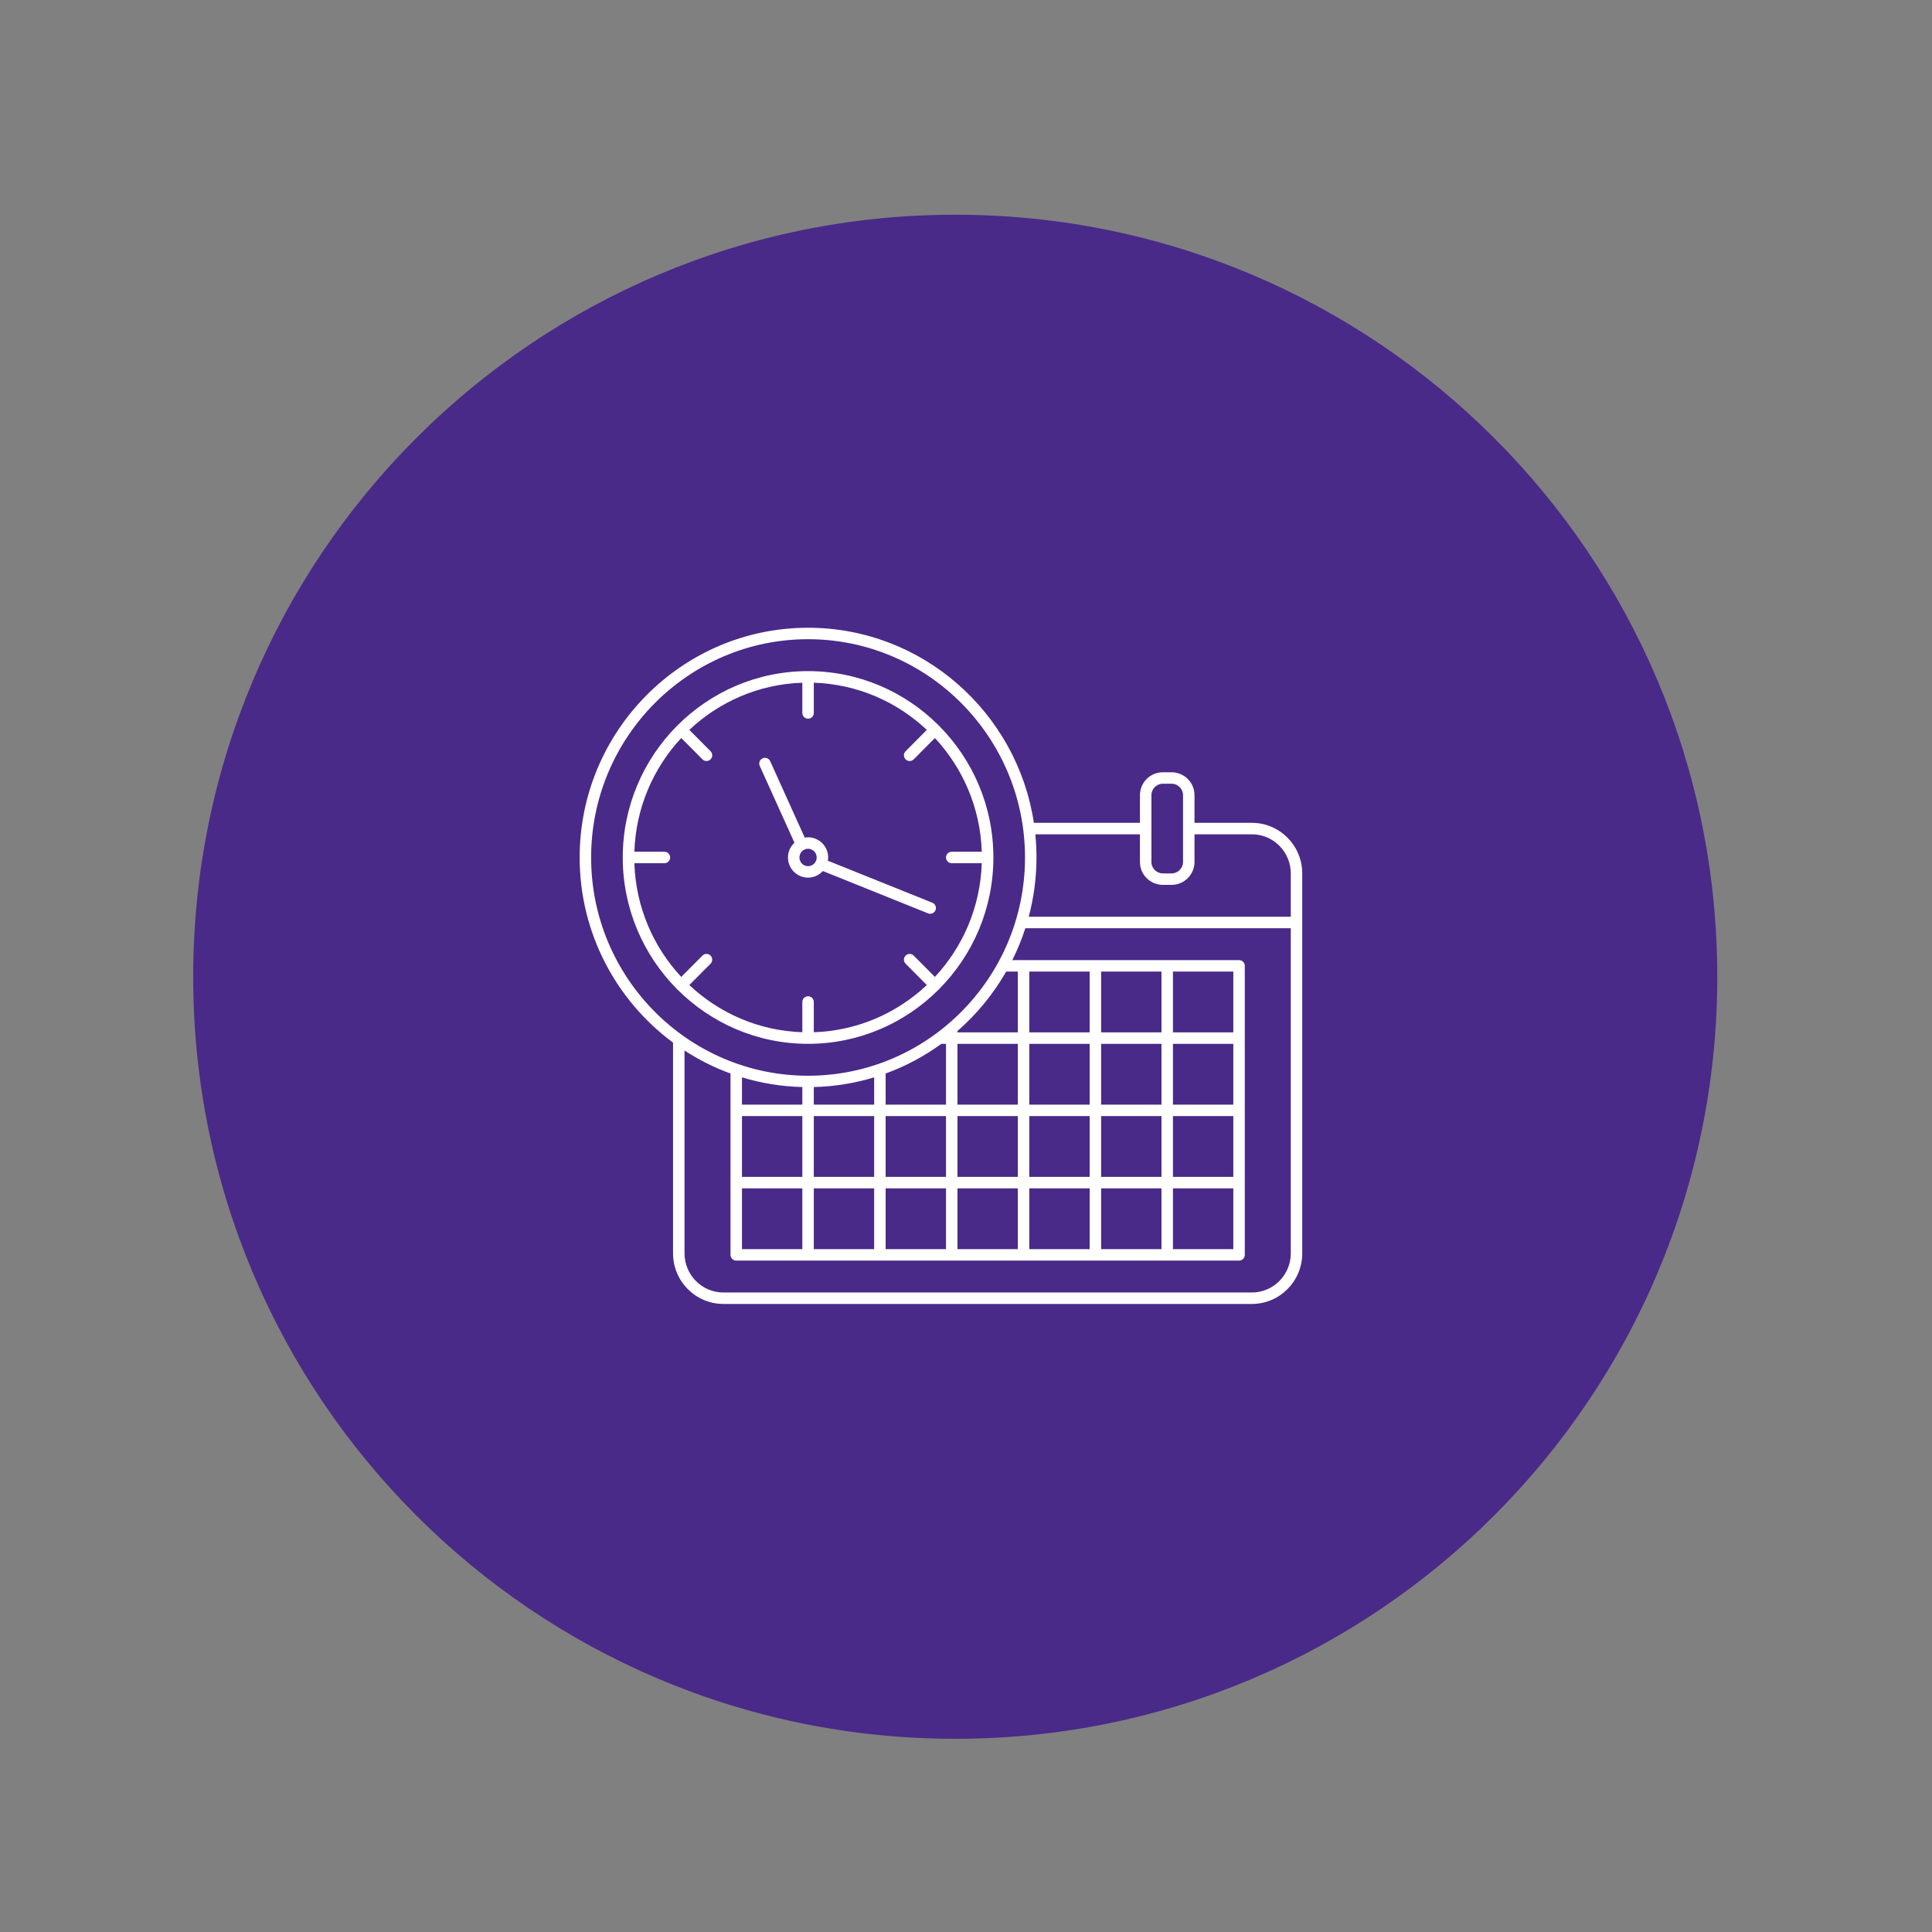 <?xml version="1.0" encoding="UTF-8"?>
<svg xmlns="http://www.w3.org/2000/svg" xmlns:xlink="http://www.w3.org/1999/xlink" width="1080" zoomAndPan="magnify" viewBox="0 0 810 810" height="1080" preserveAspectRatio="xMidYMid meet" version="1.0">
  <rect x="0" y="0" width="810" height="810" fill="#808080" stroke="none"/>
  <defs>
    <clipPath id="217a1ee3f9">
      <path d="M 251 288 L 525 288 L 525 561.074 L 251 561.074 Z M 251 288 " clip-rule="nonzero"></path>
    </clipPath>
    <clipPath id="2a2e666db5">
      <path d="M 346 249.074 L 567 249.074 L 567 470 L 346 470 Z M 346 249.074 " clip-rule="nonzero"></path>
    </clipPath>
    <clipPath id="51828bb556">
      <path d="M 81 90.027 L 719.977 90.027 L 719.977 729 L 81 729 Z M 81 90.027 " clip-rule="nonzero"></path>
    </clipPath>
    <clipPath id="d97728f77b">
      <path d="M 719.977 409.516 C 719.977 585.957 576.934 729 400.488 729 C 224.039 729 81 585.957 81 409.516 C 81 233.066 224.039 90.027 400.488 90.027 C 576.938 90.027 719.977 233.066 719.977 409.516 Z M 719.977 409.516 " clip-rule="nonzero"></path>
    </clipPath>
    <clipPath id="b137ab744a">
      <path d="M 243 263.188 L 546 263.188 L 546 546.688 L 243 546.688 Z M 243 263.188 " clip-rule="nonzero"></path>
    </clipPath>
  </defs>
  <g clip-path="url(#217a1ee3f9)">
    <path fill="#ffffff" d="M 388.031 561.074 C 383.637 561.074 379.645 561.074 375.254 560.676 C 338.918 557.48 306.176 540.301 283.016 511.938 C 259.855 483.574 248.676 448.418 251.871 412.465 C 255.066 376.113 272.234 343.355 300.586 320.184 C 349.699 279.035 421.969 278.238 471.883 317.785 C 473.48 318.984 473.879 321.781 472.68 323.379 C 471.48 324.977 468.688 325.379 467.09 324.18 C 419.973 287.027 352.094 287.824 305.777 326.574 C 251.473 371.316 243.887 452.414 289.004 506.746 C 310.965 533.109 341.711 549.488 376.051 552.285 C 409.992 555.48 443.531 545.094 469.887 523.125 C 520.594 481.176 530.977 408.07 494.242 352.941 C 493.043 350.945 493.445 348.547 495.441 347.348 C 497.438 346.152 499.832 346.551 501.031 348.547 C 540.16 406.871 528.98 484.375 475.074 529.516 C 450.32 549.891 419.973 561.074 388.031 561.074 Z M 388.031 561.074 " fill-opacity="1" fill-rule="nonzero"></path>
  </g>
  <path fill="#ffffff" d="M 388.031 513.934 C 362.477 513.934 336.922 503.148 319.352 481.977 C 304.18 463.602 296.992 440.43 298.988 416.859 C 300.984 393.289 312.562 371.719 330.531 356.539 C 359.281 332.566 400.008 329.371 431.953 347.75 C 433.949 348.945 434.348 351.344 433.551 353.34 C 432.352 355.34 429.957 355.738 427.961 354.938 C 398.812 338.16 361.676 341.355 335.324 362.93 C 318.555 376.91 308.57 396.484 306.574 418.059 C 304.578 439.629 310.965 460.805 324.941 477.184 C 353.691 511.539 404.801 516.332 439.141 487.57 C 468.688 462.801 477.074 420.457 458.703 386.5 C 457.508 384.5 458.305 382.105 460.301 380.906 C 462.297 379.707 464.695 380.508 465.891 382.504 C 485.855 419.656 477.074 466.395 444.332 493.562 C 428.359 507.145 407.996 513.934 388.031 513.934 Z M 388.031 513.934 " fill-opacity="1" fill-rule="nonzero"></path>
  <g clip-path="url(#2a2e666db5)">
    <path fill="#ffffff" d="M 566.113 293.816 C 565.715 292.621 564.516 291.422 563.32 291.02 L 532.574 283.031 L 524.59 252.27 C 524.188 251.074 522.992 249.875 521.793 249.473 C 520.594 249.074 519 249.473 517.801 250.672 L 493.043 274.641 C 491.848 275.84 491.445 277.039 491.848 278.637 L 499.832 309.398 L 415.582 394.09 C 408.395 388.098 398.812 384.5 388.43 384.5 C 364.871 384.5 346.105 403.676 346.105 426.848 C 346.105 450.016 365.27 469.191 388.828 469.191 C 412.387 469.191 431.152 450.016 431.152 426.449 C 431.152 416.062 427.559 406.871 421.57 399.281 L 505.82 314.992 L 536.566 322.98 C 536.965 322.98 537.367 322.98 537.766 322.98 C 538.961 322.98 539.762 322.582 540.559 321.781 L 564.918 297.414 C 565.715 296.613 566.113 295.414 566.113 293.816 Z M 423.168 426.449 C 423.168 445.621 407.594 460.805 388.828 460.805 C 370.062 460.805 354.488 445.223 354.488 426.449 C 354.488 407.672 370.062 392.09 388.828 392.09 C 396.816 392.09 404.402 394.887 409.992 399.684 L 397.215 412.465 C 394.816 410.867 391.625 410.07 388.43 410.07 C 379.246 410.07 371.66 417.66 371.66 426.848 C 371.66 436.035 379.246 443.625 388.43 443.625 C 397.613 443.625 405.199 436.035 405.199 426.848 C 405.199 423.652 404.402 420.855 402.805 418.059 L 415.582 405.273 C 420.371 411.266 423.168 418.457 423.168 426.449 Z M 500.23 278.637 L 518.199 260.66 L 524.59 285.027 L 524.188 285.43 L 506.621 303.008 Z M 536.566 314.992 L 512.211 308.598 L 525.785 295.016 L 530.18 290.621 L 554.535 297.012 Z M 536.566 314.992 " fill-opacity="1" fill-rule="nonzero"></path>
  </g>
  <g clip-path="url(#51828bb556)">
    <g clip-path="url(#d97728f77b)">
      <path fill="#492a88" d="M 81 90.027 L 719.977 90.027 L 719.977 729.004 L 81 729.004 Z M 81 90.027 " fill-opacity="1" fill-rule="nonzero"></path>
    </g>
  </g>
  <path fill="#ffffff" d="M 284.023 414.863 C 298.078 428.926 317.441 437.633 338.785 437.633 C 360.129 437.633 379.488 428.93 393.547 414.871 C 393.602 414.824 393.668 414.809 393.719 414.758 C 393.773 414.703 393.793 414.633 393.84 414.574 C 407.824 400.438 416.48 380.969 416.48 359.5 C 416.48 338.035 407.824 318.562 393.84 304.426 C 393.793 304.371 393.773 304.297 393.719 304.246 C 393.668 304.195 393.602 304.176 393.547 304.133 C 379.488 290.07 360.129 281.367 338.785 281.367 C 317.441 281.367 298.078 290.074 284.023 304.137 C 283.973 304.184 283.902 304.199 283.852 304.25 C 283.801 304.301 283.781 304.371 283.734 304.43 C 269.75 318.566 261.094 338.035 261.094 359.504 C 261.094 380.969 269.75 400.441 283.734 414.578 C 283.781 414.633 283.801 414.703 283.852 414.758 C 283.902 414.801 283.973 414.82 284.023 414.863 Z M 265.965 361.902 L 278.555 361.902 C 279.887 361.902 280.961 360.828 280.961 359.5 C 280.961 358.168 279.887 357.098 278.555 357.098 L 265.965 357.098 C 266.559 338.695 273.91 321.992 285.617 309.422 L 294.496 318.352 C 294.965 318.824 295.582 319.062 296.199 319.062 C 296.812 319.062 297.426 318.828 297.895 318.363 C 298.836 317.426 298.844 315.91 297.906 314.965 L 289.004 306.012 C 301.496 294.234 318.094 286.832 336.383 286.23 L 336.383 298.91 C 336.383 300.238 337.457 301.312 338.789 301.312 C 340.117 301.312 341.191 300.238 341.191 298.91 L 341.191 286.23 C 359.48 286.832 376.078 294.234 388.57 306.012 L 379.672 314.965 C 378.738 315.91 378.742 317.426 379.684 318.363 C 380.152 318.828 380.766 319.062 381.379 319.062 C 381.996 319.062 382.613 318.824 383.086 318.352 L 391.965 309.422 C 403.664 321.992 411.02 338.695 411.613 357.098 L 399.023 357.098 C 397.691 357.098 396.617 358.168 396.617 359.5 C 396.617 360.828 397.691 361.902 399.023 361.902 L 411.613 361.902 C 411.02 380.301 403.668 397.004 391.965 409.574 L 383.086 400.645 C 382.145 399.703 380.625 399.699 379.684 400.633 C 378.742 401.57 378.738 403.086 379.672 404.031 L 388.57 412.984 C 376.078 424.762 359.48 432.164 341.191 432.766 L 341.191 420.086 C 341.191 418.758 340.117 417.684 338.789 417.684 C 337.457 417.684 336.383 418.758 336.383 420.086 L 336.383 432.766 C 318.098 432.164 301.496 424.762 289.004 412.984 L 297.906 404.031 C 298.844 403.086 298.836 401.57 297.895 400.633 C 296.953 399.699 295.434 399.703 294.496 400.645 L 285.617 409.574 C 273.91 397.004 266.555 380.301 265.965 361.902 Z M 265.965 361.902 " fill-opacity="1" fill-rule="nonzero"></path>
  <path fill="#ffffff" d="M 333.082 353.312 C 331.418 354.859 330.359 357.051 330.359 359.5 C 330.359 364.16 334.137 367.957 338.785 367.957 C 341.242 367.957 343.438 366.875 344.98 365.184 L 389.086 382.93 C 389.379 383.047 389.68 383.102 389.98 383.102 C 390.934 383.102 391.836 382.535 392.215 381.598 C 392.707 380.367 392.113 378.965 390.879 378.473 L 347.074 360.852 C 347.148 360.406 347.215 359.961 347.215 359.5 C 347.215 354.836 343.434 351.039 338.785 351.039 C 338.309 351.039 337.848 351.105 337.391 351.18 L 322.906 319.129 C 322.363 317.922 320.938 317.375 319.73 317.93 C 318.516 318.477 317.977 319.898 318.527 321.105 Z M 342.406 359.5 C 342.406 361.516 340.781 363.152 338.785 363.152 C 336.789 363.152 335.168 361.512 335.168 359.5 C 335.168 357.484 336.789 355.844 338.785 355.844 C 340.781 355.844 342.406 357.484 342.406 359.5 Z M 342.406 359.5 " fill-opacity="1" fill-rule="nonzero"></path>
  <g clip-path="url(#b137ab744a)">
    <path fill="#ffffff" d="M 524.863 344.98 L 500.801 344.98 L 500.801 333.387 C 500.801 328.086 496.488 323.773 491.184 323.773 L 487.543 323.773 C 482.238 323.773 477.926 328.086 477.926 333.387 L 477.926 344.98 L 433.457 344.98 C 426.477 298.738 386.684 263.188 338.785 263.188 C 285.984 263.188 243.023 306.391 243.023 359.5 C 243.023 391.316 258.457 419.566 282.176 437.113 L 282.176 525.465 C 282.176 537.168 291.645 546.688 303.289 546.688 L 524.859 546.688 C 536.504 546.688 545.973 537.168 545.973 525.465 L 545.973 366.203 C 545.977 354.5 536.504 344.98 524.863 344.98 Z M 482.734 333.387 C 482.734 330.734 484.891 328.578 487.543 328.578 L 491.184 328.578 C 493.836 328.578 495.992 330.734 495.992 333.387 L 495.992 361.379 C 495.992 364.027 493.836 366.184 491.184 366.184 L 487.543 366.184 C 484.891 366.184 482.734 364.027 482.734 361.379 Z M 477.926 349.785 L 477.926 361.379 C 477.926 366.676 482.238 370.988 487.543 370.988 L 491.184 370.988 C 496.488 370.988 500.801 366.676 500.801 361.379 L 500.801 349.785 L 524.863 349.785 C 533.852 349.785 541.168 357.148 541.168 366.203 L 541.168 384.359 L 431.297 384.359 C 433.406 376.426 434.551 368.094 434.551 359.5 C 434.551 356.219 434.383 352.98 434.062 349.785 Z M 247.832 359.5 C 247.832 309.043 288.637 267.992 338.785 267.992 C 388.938 267.992 429.738 309.043 429.738 359.5 C 429.738 409.953 388.938 451.004 338.785 451.004 C 288.637 451.004 247.832 409.953 247.832 359.5 Z M 456.844 407.34 L 456.844 432.828 L 431.535 432.828 L 431.535 407.34 Z M 486.957 407.34 L 486.957 432.828 L 461.652 432.828 L 461.652 407.34 Z M 517.074 407.34 L 517.074 432.828 L 491.766 432.828 L 491.766 407.34 Z M 461.652 523.707 L 461.652 498.219 L 486.957 498.219 L 486.957 523.703 L 461.652 523.703 Z M 431.535 523.707 L 431.535 498.219 L 456.844 498.219 L 456.844 523.703 L 431.535 523.703 Z M 426.121 523.707 L 401.422 523.707 L 401.422 498.219 L 426.727 498.219 L 426.727 523.703 L 426.121 523.703 Z M 371.309 523.707 L 371.309 498.219 L 396.617 498.219 L 396.617 523.703 L 371.309 523.703 Z M 341.191 523.707 L 341.191 498.219 L 366.496 498.219 L 366.496 523.703 L 341.191 523.703 Z M 311.074 523.707 L 311.074 498.219 L 336.383 498.219 L 336.383 523.703 L 311.074 523.703 Z M 336.383 455.746 L 336.383 463.121 L 311.074 463.121 L 311.074 451.68 C 319.117 454.133 327.605 455.527 336.383 455.746 Z M 366.5 451.68 L 366.5 463.121 L 341.191 463.121 L 341.191 455.75 C 349.965 455.527 358.453 454.133 366.5 451.68 Z M 394.672 437.633 L 396.613 437.633 L 396.613 463.121 L 371.305 463.121 L 371.305 450.082 C 379.703 447.023 387.551 442.801 394.672 437.633 Z M 456.844 437.633 L 456.844 463.121 L 431.535 463.121 L 431.535 437.633 Z M 438.164 493.414 L 431.535 493.414 L 431.535 467.926 L 456.844 467.926 L 456.844 493.414 Z M 371.309 493.414 L 371.309 467.926 L 396.617 467.926 L 396.617 493.414 Z M 311.074 467.926 L 336.383 467.926 L 336.383 493.414 L 311.074 493.414 Z M 341.191 467.926 L 366.496 467.926 L 366.496 493.414 L 341.191 493.414 Z M 401.422 467.926 L 426.727 467.926 L 426.727 493.414 L 401.422 493.414 Z M 461.652 467.926 L 486.957 467.926 L 486.957 493.414 L 461.652 493.414 Z M 491.766 467.926 L 517.074 467.926 L 517.074 493.414 L 491.766 493.414 Z M 517.074 463.121 L 491.766 463.121 L 491.766 437.633 L 517.074 437.633 Z M 486.957 463.121 L 461.652 463.121 L 461.652 437.633 L 486.957 437.633 Z M 426.727 463.121 L 401.422 463.121 L 401.422 437.633 L 426.727 437.633 Z M 491.766 498.219 L 517.074 498.219 L 517.074 523.703 L 491.766 523.703 Z M 426.727 432.828 L 401.422 432.828 L 401.422 432.254 C 409.535 425.18 416.457 416.762 421.844 407.336 L 426.727 407.336 Z M 524.863 541.883 L 303.289 541.883 C 294.297 541.883 286.984 534.52 286.984 525.465 L 286.984 440.434 C 292.988 444.336 299.441 447.594 306.266 450.082 L 306.266 526.109 C 306.266 527.438 307.34 528.512 308.672 528.512 L 519.48 528.512 C 520.809 528.512 521.883 527.438 521.883 526.109 L 521.883 404.938 C 521.883 403.609 520.809 402.535 519.48 402.535 L 424.418 402.535 C 426.559 398.25 428.387 393.785 429.879 389.164 L 541.168 389.164 L 541.168 525.465 C 541.168 534.52 533.852 541.883 524.863 541.883 Z M 524.863 541.883 " fill-opacity="1" fill-rule="nonzero"></path>
  </g>
</svg>
